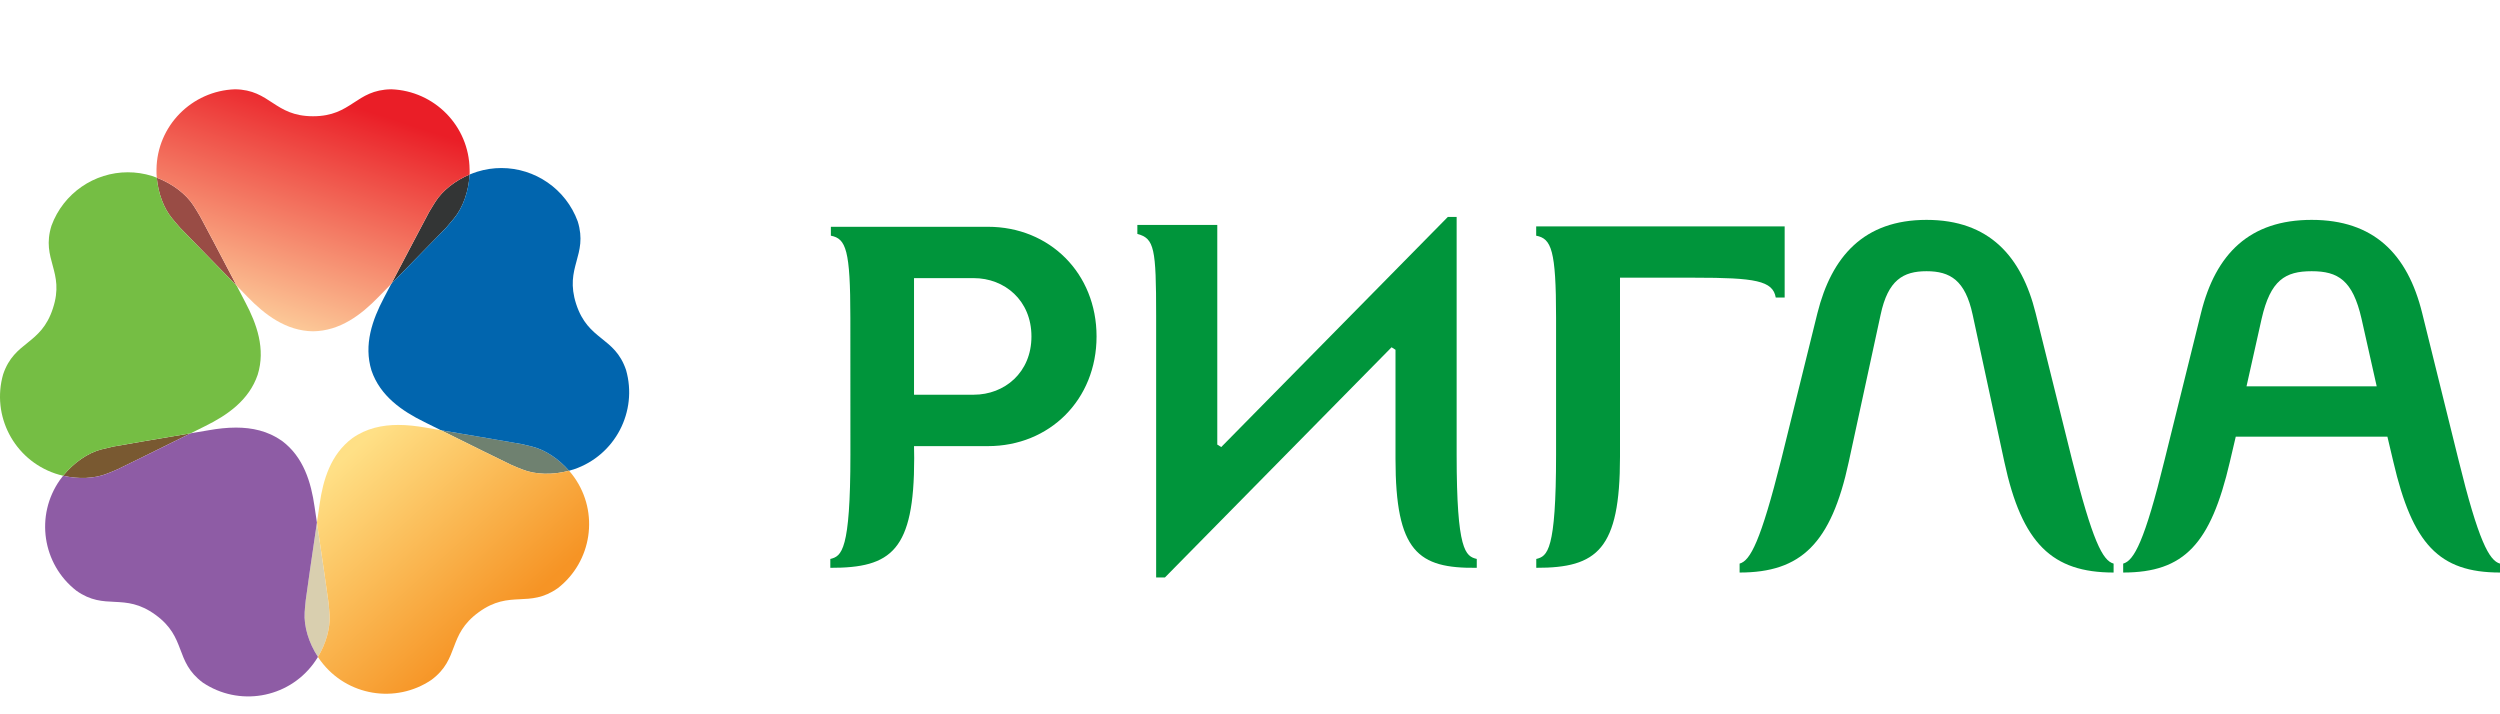 <svg width="140" height="40" viewBox="0 0 140 40" fill="none" xmlns="http://www.w3.org/2000/svg">
<path d="M9.64 12.232C9.716 12.326 9.9 12.548 10.079 12.747C10.191 12.864 12.208 14.932 13.256 16.004C12.543 14.645 11.286 12.245 11.204 12.111C11.071 11.877 10.918 11.639 10.849 11.53C10.433 10.87 9.651 10.279 8.78 9.951C8.858 10.816 9.166 11.664 9.64 12.232Z" fill="#994C45"/>
<path d="M6.338 25.008C6.079 25.065 5.807 25.138 5.679 25.165C4.922 25.357 4.123 25.917 3.535 26.641C4.386 26.841 5.294 26.803 5.973 26.532C6.089 26.488 6.353 26.385 6.596 26.276C6.75 26.209 9.339 24.925 10.679 24.264C9.172 24.52 6.494 24.973 6.338 25.008Z" fill="#795931"/>
<path d="M17.12 33.615C17.087 33.882 17.072 34.164 17.06 34.289C17.009 35.07 17.29 36.006 17.806 36.788C18.256 36.04 18.502 35.17 18.455 34.441C18.443 34.308 18.43 34.031 18.401 33.765C18.388 33.6 17.965 30.744 17.748 29.262C17.526 30.776 17.131 33.459 17.12 33.615Z" fill="#D9CFAF"/>
<path d="M24.386 11.294C24.321 11.402 24.167 11.638 24.032 11.872C23.953 12.01 22.609 14.571 21.912 15.896C22.987 14.8 24.881 12.862 24.989 12.747C25.162 12.548 25.342 12.326 25.422 12.232C25.926 11.627 26.247 10.707 26.298 9.775L26.297 9.775V9.774C25.488 10.115 24.778 10.673 24.386 11.294Z" fill="#333535"/>
<path d="M24.693 24.094C26.061 24.773 28.492 25.975 28.637 26.037C28.879 26.144 29.146 26.252 29.263 26.294C29.991 26.587 30.97 26.605 31.866 26.362C31.296 25.703 30.544 25.201 29.833 25.019C29.714 24.988 29.439 24.916 29.176 24.864C29.015 24.828 26.165 24.342 24.693 24.094Z" fill="#6F8170"/>
<path d="M26.725 9.616C26.58 9.66 26.435 9.719 26.296 9.774C26.245 10.705 25.924 11.626 25.424 12.232C25.341 12.326 25.16 12.548 24.988 12.747C24.879 12.862 22.986 14.8 21.91 15.896C21.666 16.368 21.498 16.682 21.498 16.682C20.854 17.905 20.356 19.305 20.804 20.751C21.292 22.18 22.517 23.019 23.761 23.631C23.761 23.631 24.141 23.82 24.692 24.093C26.164 24.342 29.013 24.828 29.175 24.863C29.438 24.916 29.713 24.987 29.832 25.018C30.543 25.2 31.295 25.702 31.866 26.361C31.958 26.336 32.051 26.311 32.14 26.281C34.453 25.497 35.72 23.041 35.059 20.721C34.417 18.829 32.944 19.105 32.265 17.026C31.595 14.951 32.945 14.309 32.353 12.399C31.681 10.57 29.947 9.41 28.078 9.41C27.63 9.41 27.174 9.476 26.725 9.616Z" fill="#0165AE"/>
<path d="M19.726 24.541C18.518 25.444 18.091 26.868 17.898 28.237C17.898 28.237 17.838 28.658 17.748 29.262C17.965 30.744 18.388 33.6 18.401 33.765C18.43 34.031 18.443 34.308 18.456 34.44C18.502 35.17 18.256 36.039 17.806 36.788C17.857 36.868 17.91 36.949 17.968 37.023C19.424 38.975 22.158 39.423 24.157 38.075C25.765 36.88 25.041 35.565 26.812 34.281C28.582 32.998 29.608 34.089 31.246 32.931C33.145 31.447 33.566 28.714 32.153 26.722C32.068 26.598 31.967 26.477 31.866 26.361C30.969 26.604 29.99 26.586 29.262 26.293C29.145 26.25 28.878 26.143 28.639 26.036C28.494 25.974 26.059 24.771 24.692 24.093C24.167 24.003 23.819 23.942 23.819 23.942C23.32 23.856 22.811 23.796 22.303 23.796C21.405 23.796 20.516 23.982 19.726 24.541Z" fill="url(#paint0_linear_7410_298)"/>
<path d="M11.703 24.091C11.703 24.091 11.286 24.16 10.679 24.264C9.341 24.926 6.751 26.209 6.596 26.276C6.353 26.385 6.09 26.488 5.974 26.532C5.294 26.803 4.39 26.841 3.536 26.641C3.476 26.716 3.42 26.794 3.361 26.87C1.956 28.861 2.371 31.594 4.275 33.078C5.906 34.234 6.934 33.146 8.704 34.427C10.473 35.711 9.755 37.029 11.357 38.225C13.365 39.573 16.091 39.125 17.549 37.17C17.642 37.044 17.725 36.92 17.806 36.788C17.289 36.007 17.009 35.071 17.06 34.29C17.072 34.164 17.087 33.883 17.12 33.616C17.131 33.46 17.526 30.777 17.747 29.262C17.671 28.738 17.617 28.386 17.617 28.386C17.422 27.014 17 25.59 15.787 24.687C14.999 24.131 14.11 23.945 13.217 23.945C12.708 23.945 12.197 24.004 11.703 24.091Z" fill="#8E5CA5"/>
<path d="M2.883 12.638C2.288 14.548 3.645 15.19 2.965 17.264C2.293 19.342 0.82 19.068 0.177 20.959C-0.49 23.28 0.782 25.733 3.095 26.518C3.238 26.564 3.387 26.609 3.537 26.641C4.124 25.917 4.923 25.357 5.682 25.165C5.809 25.138 6.08 25.065 6.339 25.008C6.495 24.972 9.173 24.518 10.68 24.264C11.159 24.028 11.477 23.868 11.477 23.868C12.72 23.258 13.945 22.417 14.431 20.984C14.878 19.544 14.384 18.145 13.735 16.923C13.735 16.923 13.54 16.543 13.257 16.005C12.21 14.932 10.192 12.864 10.08 12.748C9.901 12.549 9.717 12.326 9.641 12.232C9.167 11.664 8.859 10.816 8.781 9.951C8.695 9.915 8.604 9.885 8.516 9.855C8.064 9.714 7.607 9.648 7.158 9.648C5.29 9.647 3.554 10.81 2.883 12.638Z" fill="#75BE44"/>
<path d="M17.53 6.51C15.35 6.51 15.154 5.027 13.157 5C10.742 5.087 8.791 7.049 8.764 9.489C8.759 9.643 8.767 9.796 8.78 9.951C9.651 10.279 10.433 10.87 10.85 11.53C10.919 11.639 11.072 11.877 11.204 12.111C11.287 12.245 12.546 14.646 13.257 16.004C13.627 16.382 13.874 16.638 13.874 16.638C14.841 17.631 16.019 18.532 17.53 18.553C19.046 18.532 20.221 17.631 21.188 16.638C21.188 16.638 21.489 16.335 21.911 15.897C22.607 14.571 23.951 12.01 24.03 11.873C24.166 11.639 24.319 11.402 24.384 11.294C24.777 10.673 25.486 10.115 26.296 9.774C26.297 9.68 26.304 9.583 26.297 9.489C26.267 7.049 24.324 5.087 21.911 5C19.909 5.027 19.715 6.51 17.53 6.51Z" fill="url(#paint1_linear_7410_298)"/>
<path d="M64.744 17.689C64.744 13.902 64.646 13.355 63.692 13.099V12.598H68.168V24.897L68.389 25.035L81.079 12.148H81.572V25.463C81.572 30.863 82.071 31.147 82.699 31.301V31.797C79.413 31.838 78.148 30.903 78.148 25.691V19.588L77.928 19.447L65.236 32.338H64.744V17.689Z" fill="#00953B"/>
<path d="M112.244 25.866L110.468 17.622C110.053 15.688 109.204 15.188 107.886 15.188C106.572 15.188 105.726 15.688 105.315 17.622L103.53 25.866C102.543 30.455 100.845 32.062 97.418 32.062V31.562C98.018 31.399 98.597 30.317 99.751 25.727L101.774 17.541C102.571 14.358 104.379 12.313 107.886 12.313C111.398 12.313 113.206 14.358 113.997 17.541L116.03 25.727C117.182 30.317 117.753 31.399 118.362 31.562V32.062C114.934 32.062 113.229 30.455 112.244 25.866Z" fill="#00953B"/>
<path fill-rule="evenodd" clip-rule="evenodd" d="M51.195 25.661C51.195 30.829 49.925 31.808 46.498 31.798V31.302C47.125 31.147 47.623 30.863 47.623 25.464L47.62 17.788C47.62 14.001 47.377 13.362 46.529 13.199V12.7H55.322C58.779 12.7 61.407 15.302 61.407 18.841C61.407 22.381 58.779 24.983 55.322 24.983H51.185L51.195 25.661ZM54.528 15.575H51.185V22.104H54.528C56.256 22.104 57.761 20.861 57.761 18.841C57.761 16.82 56.256 15.575 54.528 15.575Z" fill="#00953B"/>
<path fill-rule="evenodd" clip-rule="evenodd" d="M133.695 24.455L134.029 25.866C135.098 30.455 136.575 32.062 140 32.062V31.562C139.401 31.399 138.796 30.317 137.67 25.727L135.644 17.541C134.821 14.194 132.903 12.313 129.452 12.313C125.997 12.313 124.076 14.194 123.253 17.541L121.224 25.727C120.101 30.317 119.501 31.399 118.898 31.562V32.062C122.322 32.062 123.801 30.455 124.871 25.866L125.202 24.455H133.695ZM129.452 15.188C130.929 15.188 131.752 15.688 132.245 17.847L133.095 21.633H125.805L126.652 17.847C127.146 15.688 127.968 15.188 129.452 15.188Z" fill="#00953B"/>
<path d="M99.941 12.677H86.026V13.199C86.877 13.362 87.14 14 87.14 17.788V25.463C87.14 30.863 86.654 31.148 86.031 31.302V31.797C89.452 31.807 90.72 30.761 90.72 25.591V15.551H94.895C98.293 15.551 99.279 15.717 99.442 16.662H99.941V12.677Z" fill="#00953B"/>
<defs>
<linearGradient id="paint0_linear_7410_298" x1="19.909" y1="25.089" x2="28.48" y2="34.563" gradientUnits="userSpaceOnUse">
<stop stop-color="#FFE086"/>
<stop offset="1" stop-color="#F69425"/>
</linearGradient>
<linearGradient id="paint1_linear_7410_298" x1="19.909" y1="5.988" x2="15.928" y2="18.152" gradientUnits="userSpaceOnUse">
<stop stop-color="#EA1E27"/>
<stop offset="1" stop-color="#FCC897"/>
</linearGradient>
</defs>
</svg>
